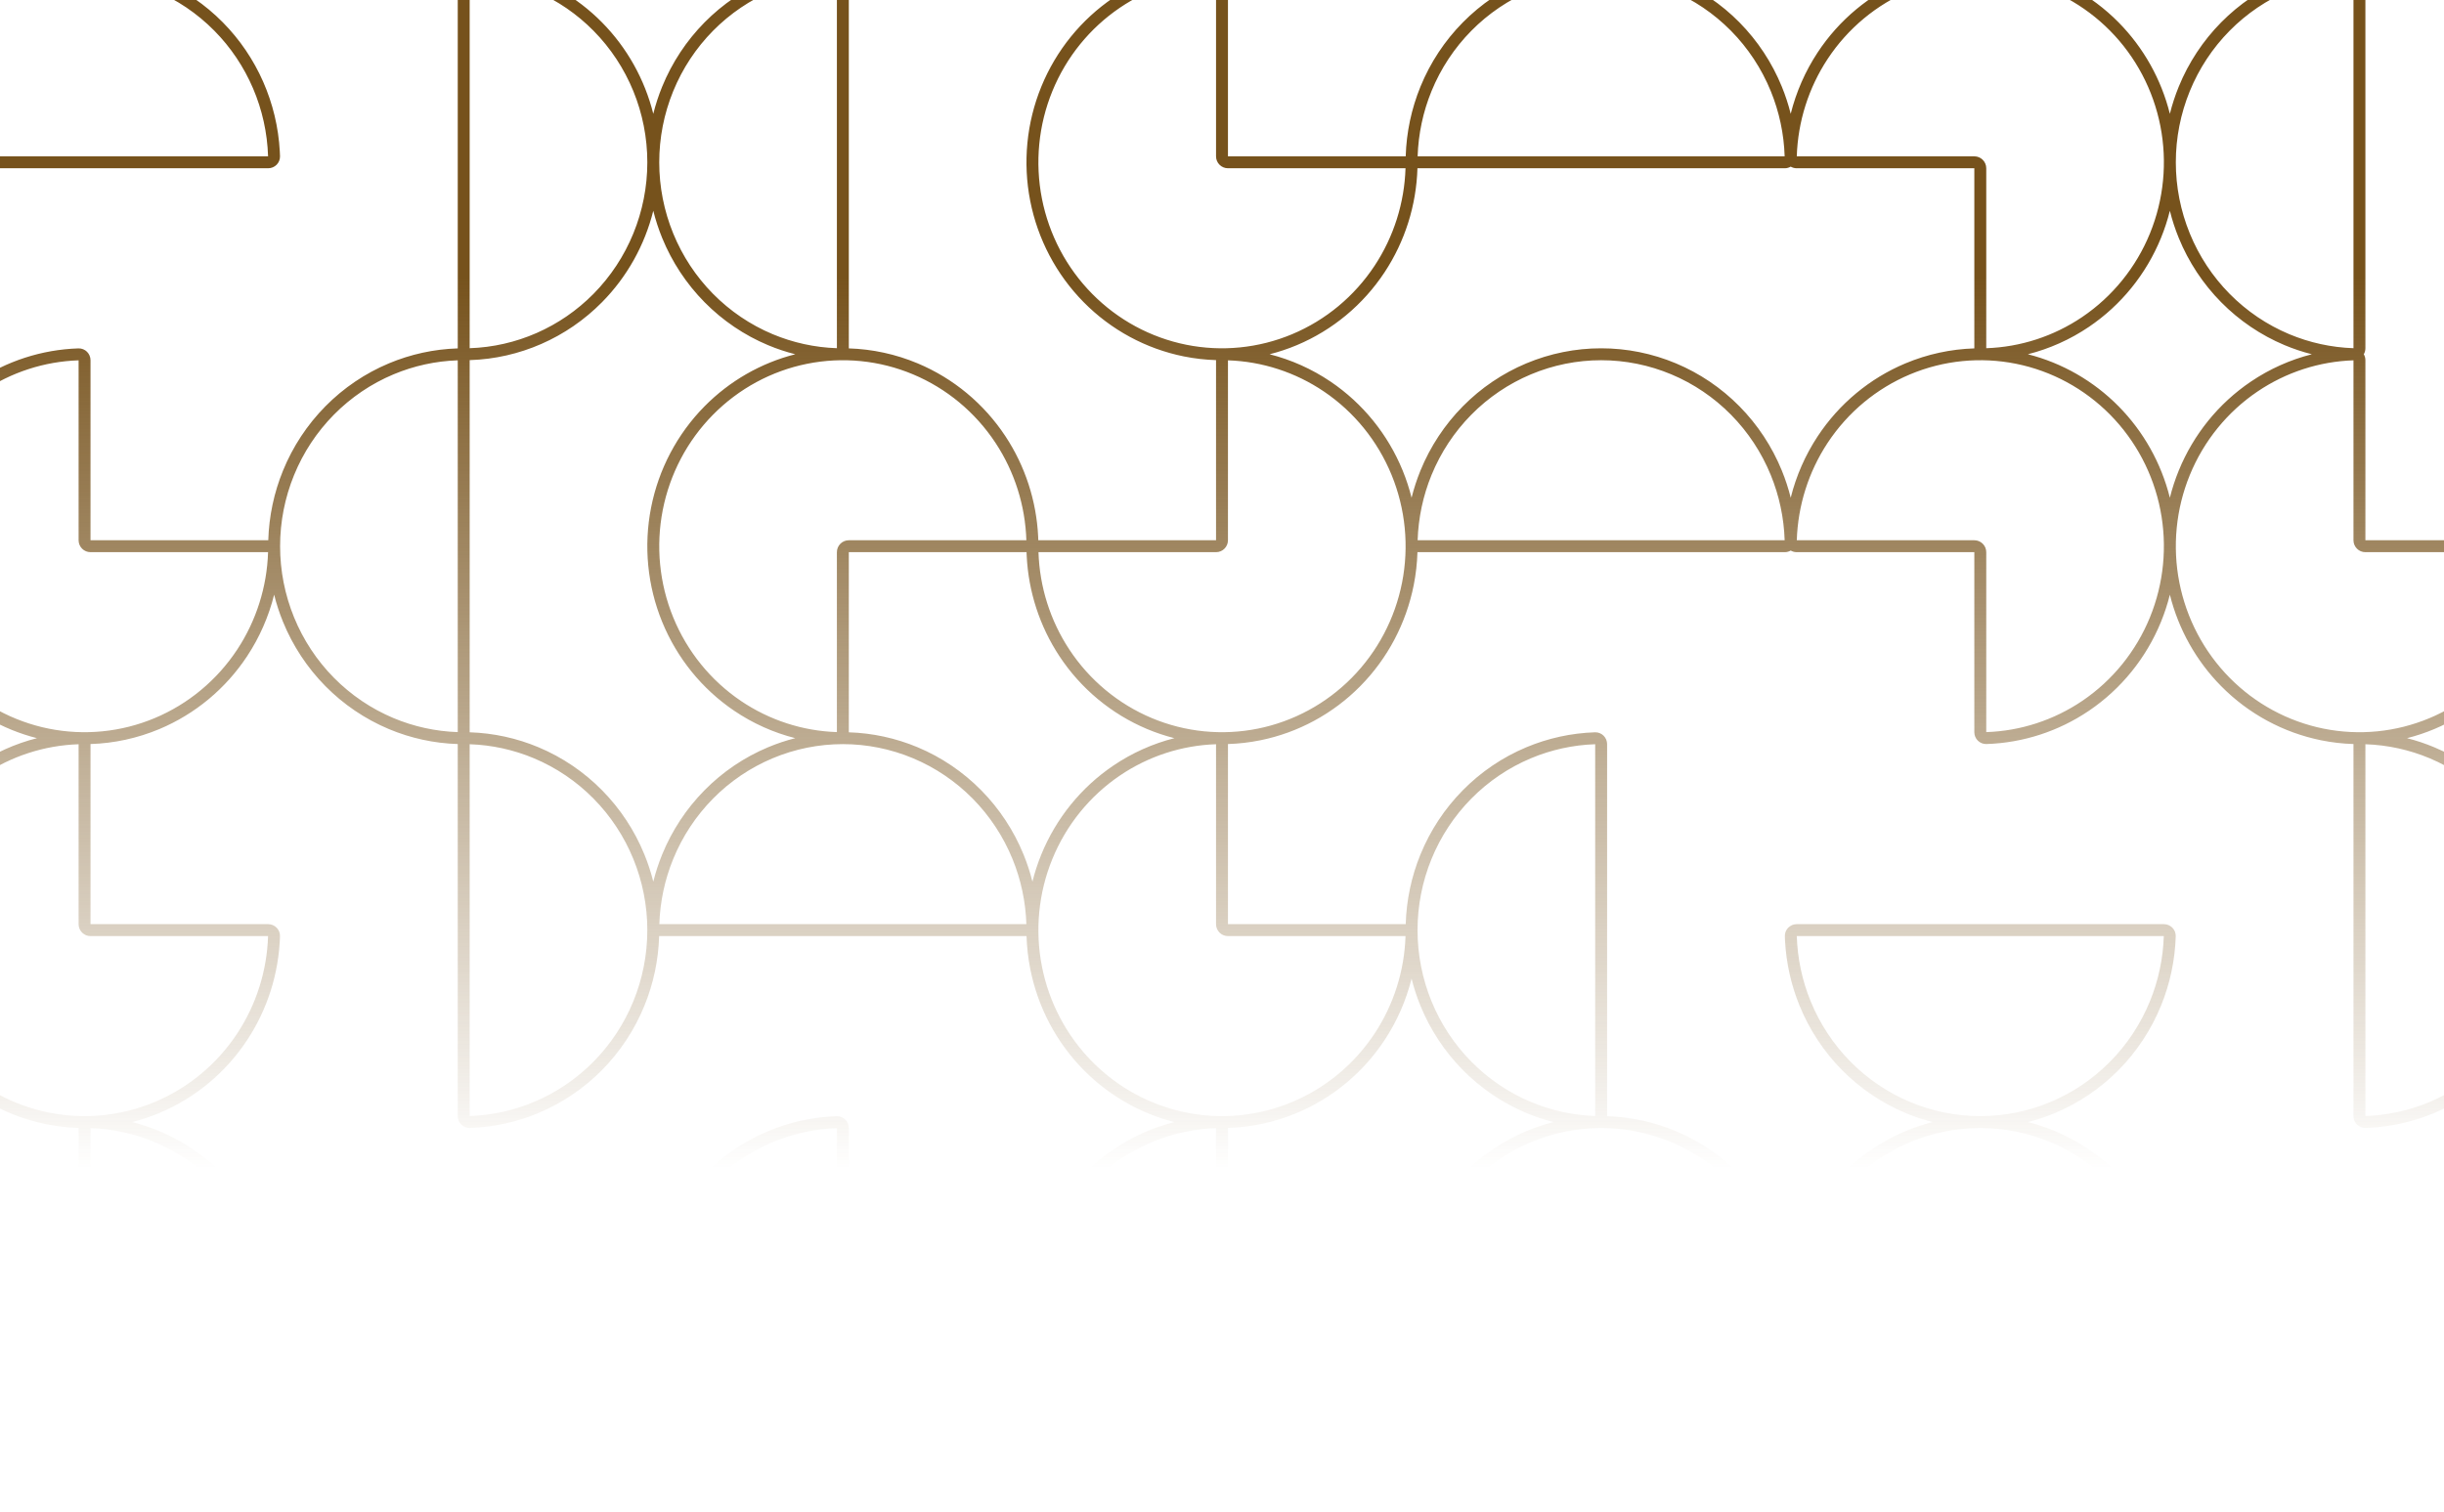 <svg width="362" height="224" viewBox="0 0 362 224" fill="none" xmlns="http://www.w3.org/2000/svg">
<path d="M181 -62.154C184.805 -62.154 188.572 -61.395 192.087 -59.921C195.601 -58.447 198.795 -56.286 201.483 -53.562C204.172 -50.839 206.304 -47.606 207.759 -44.05C208.296 -42.735 208.736 -41.385 209.078 -40.012C210.355 -45.13 212.975 -49.815 216.675 -53.562C220.724 -57.664 225.886 -60.459 231.506 -61.591C237.126 -62.723 242.952 -62.141 248.245 -59.921C253.538 -57.7 258.061 -53.941 261.242 -49.119C263.087 -46.322 264.433 -43.24 265.238 -40.014C265.581 -41.386 266.02 -42.735 266.558 -44.049C268.012 -47.605 270.144 -50.838 272.833 -53.562C275.522 -56.285 278.715 -58.446 282.229 -59.92C285.744 -61.394 289.512 -62.153 293.316 -62.153C297.121 -62.153 300.889 -61.394 304.403 -59.92C307.918 -58.446 311.111 -56.285 313.8 -53.562C316.489 -50.838 318.621 -47.605 320.075 -44.049C320.612 -42.735 321.053 -41.387 321.396 -40.015C322.201 -43.241 323.546 -46.322 325.391 -49.119C328.572 -53.941 333.095 -57.7 338.388 -59.921C343.681 -62.142 349.507 -62.723 355.127 -61.591C360.747 -60.459 365.908 -57.664 369.958 -53.562C374.007 -49.461 376.764 -44.236 377.881 -38.551C378.997 -32.865 378.424 -26.972 376.233 -21.615C374.043 -16.259 370.332 -11.678 365.569 -8.455C361.059 -5.403 355.797 -3.698 350.386 -3.525C350.376 -3.525 350.366 -3.527 350.356 -3.526C350.357 -3.521 350.357 -3.516 350.357 -3.511V51.601C350.357 51.92 350.27 52.222 350.118 52.483C350.27 52.745 350.357 53.047 350.357 53.367V80.04H376.671C377.639 80.04 378.453 80.83 378.423 81.833C378.255 87.311 376.573 92.64 373.559 97.209C370.378 102.031 365.855 105.791 360.562 108.012C359.245 108.564 357.895 109.014 356.524 109.362C357.898 109.711 359.248 110.161 360.562 110.712C364.076 112.186 367.269 114.348 369.958 117.071C372.647 119.794 374.779 123.027 376.233 126.583C377.688 130.14 378.436 133.952 378.437 137.801C378.436 141.65 377.688 145.461 376.233 149.018C374.779 152.574 372.647 155.807 369.958 158.53C367.269 161.254 364.076 163.414 360.562 164.889C357.53 166.16 354.31 166.9 351.04 167.079L350.386 167.107C349.382 167.139 348.592 166.324 348.592 165.356V110.23C346.997 110.181 345.401 109.999 343.822 109.681C338.202 108.548 333.041 105.754 328.991 101.652C325.292 97.905 322.672 93.221 321.396 88.105C321.054 89.475 320.613 90.823 320.075 92.14C317.884 97.496 314.174 102.077 309.411 105.3C304.901 108.352 299.639 110.057 294.228 110.229C293.223 110.261 292.434 109.446 292.434 108.479V81.806H266.12C265.801 81.806 265.499 81.718 265.238 81.566C264.977 81.718 264.674 81.807 264.354 81.807H209.962C209.958 81.807 209.953 81.806 209.949 81.806C209.901 83.423 209.721 85.04 209.406 86.641C208.29 92.326 205.533 97.551 201.483 101.652C197.434 105.754 192.273 108.548 186.652 109.681C185.073 109.999 183.477 110.181 181.882 110.23C181.882 110.235 181.883 110.24 181.883 110.244V136.917H208.211C208.317 133.369 209.056 129.867 210.399 126.583C211.854 123.026 213.986 119.794 216.675 117.07C219.364 114.347 222.557 112.186 226.071 110.712C229.305 109.355 232.753 108.605 236.247 108.493C237.251 108.461 238.041 109.277 238.041 110.244V165.355C238.041 165.361 238.04 165.366 238.04 165.371C241.544 165.479 245.002 166.229 248.245 167.59C251.76 169.064 254.953 171.225 257.642 173.948C260.33 176.671 262.462 179.904 263.917 183.461C264.454 184.775 264.895 186.124 265.237 187.496C266.506 182.413 269.109 177.72 272.833 173.948C276.569 170.165 281.222 167.52 286.264 166.238C284.891 165.889 283.542 165.439 282.229 164.889C278.715 163.414 275.522 161.253 272.833 158.53C270.144 155.807 268.012 152.574 266.558 149.018C265.302 145.946 264.571 142.685 264.396 139.373L264.368 138.711C264.337 137.708 265.152 136.917 266.12 136.917H320.513C321.481 136.917 322.295 137.708 322.265 138.711C322.156 142.249 321.415 145.742 320.075 149.018C318.621 152.574 316.489 155.807 313.8 158.53C311.111 161.253 307.918 163.414 304.403 164.889C303.09 165.44 301.742 165.889 300.369 166.238C305.411 167.52 310.064 170.165 313.8 173.948C318.855 179.068 321.846 185.884 322.235 193.071L322.265 193.768C322.265 193.777 322.264 193.786 322.264 193.795H376.671C377.639 193.795 378.453 194.585 378.423 195.588C378.314 199.127 377.573 202.619 376.233 205.896C374.779 209.452 372.647 212.684 369.958 215.407C367.269 218.13 364.076 220.292 360.562 221.767C357.047 223.241 353.279 224 349.475 224C345.67 224 341.902 223.241 338.388 221.767C334.873 220.292 331.68 218.13 328.991 215.407C326.303 212.684 324.17 209.452 322.716 205.896C321.46 202.824 320.729 199.562 320.554 196.251L320.526 195.588C320.526 195.579 320.527 195.57 320.526 195.561C320.522 195.561 320.517 195.562 320.513 195.562H266.12C265.801 195.561 265.499 195.474 265.237 195.322C264.976 195.474 264.674 195.561 264.354 195.562H209.962C209.957 195.562 209.952 195.561 209.947 195.561C209.947 195.57 209.949 195.58 209.948 195.589C209.78 201.067 208.098 206.396 205.084 210.965C201.903 215.786 197.38 219.546 192.087 221.767C186.794 223.987 180.968 224.569 175.348 223.437C169.727 222.304 164.566 219.51 160.517 215.408C156.467 211.307 153.71 206.082 152.594 200.396C151.477 194.711 152.051 188.817 154.241 183.461C156.432 178.105 160.143 173.524 164.905 170.301C167.682 168.422 170.744 167.053 173.95 166.238C168.874 164.948 164.228 162.288 160.517 158.529C156.467 154.428 153.71 149.204 152.594 143.519C152.279 141.918 152.099 140.3 152.051 138.683C152.047 138.683 152.042 138.684 152.038 138.684H97.645C97.641 138.684 97.636 138.683 97.631 138.683C97.525 142.231 96.786 145.733 95.442 149.018C93.988 152.574 91.856 155.807 89.167 158.53C86.478 161.253 83.285 163.414 79.77 164.889C76.537 166.245 73.089 166.996 69.595 167.107C68.591 167.139 67.801 166.324 67.801 165.356V110.229C67.791 110.229 67.782 110.231 67.772 110.23C64.278 110.119 60.83 109.368 57.597 108.012C54.082 106.537 50.889 104.376 48.2 101.652C45.512 98.929 43.379 95.697 41.925 92.141C41.387 90.826 40.947 89.476 40.605 88.103C39.8 91.329 38.454 94.412 36.608 97.209C33.427 102.031 28.905 105.79 23.611 108.011C20.354 109.377 16.895 110.123 13.406 110.23C13.406 110.235 13.407 110.24 13.407 110.245V136.917H39.721C40.689 136.917 41.503 137.708 41.473 138.711C41.305 144.189 39.623 149.518 36.608 154.087C33.427 158.909 28.905 162.668 23.611 164.889C22.296 165.44 20.948 165.891 19.578 166.239C24.62 167.521 29.273 170.165 33.009 173.948C38.233 179.239 41.251 186.342 41.473 193.795H95.894C96 190.247 96.74 186.745 98.083 183.461C99.537 179.905 101.67 176.672 104.358 173.949C107.047 171.226 110.24 169.064 113.755 167.59C116.989 166.233 120.437 165.482 123.931 165.371C124.935 165.339 125.725 166.155 125.725 167.123V222.234C125.724 223.202 124.935 224.017 123.931 223.985C120.437 223.874 116.989 223.123 113.755 221.767C110.24 220.292 107.047 218.131 104.358 215.408C101.67 212.685 99.538 209.452 98.083 205.896C97.545 204.58 97.104 203.23 96.762 201.856C96.419 203.23 95.98 204.581 95.442 205.896C93.988 209.452 91.856 212.685 89.167 215.408C86.478 218.131 83.285 220.292 79.77 221.767C76.256 223.241 72.488 224 68.684 224C64.879 224 61.111 223.241 57.597 221.767C54.082 220.292 50.889 218.131 48.2 215.408C45.511 212.685 43.379 209.452 41.925 205.896C41.387 204.581 40.948 203.231 40.605 201.858C39.337 206.942 36.733 211.635 33.009 215.407C27.793 220.689 20.791 223.751 13.437 223.985C12.432 224.017 11.643 223.201 11.643 222.233V167.108C10.047 167.059 8.451 166.877 6.872 166.559C1.252 165.426 -3.909 162.632 -7.959 158.53C-12.008 154.429 -14.765 149.204 -15.882 143.519C-16.998 137.833 -16.425 131.939 -14.234 126.583C-12.044 121.227 -8.333 116.646 -3.57 113.423C-0.794 111.544 2.269 110.176 5.475 109.361C0.398 108.071 -4.248 105.411 -7.959 101.652C-12.008 97.551 -14.765 92.326 -15.882 86.641C-16.998 80.955 -16.425 75.061 -14.234 69.705C-12.044 64.349 -8.333 59.768 -3.57 56.545C0.94 53.493 6.202 51.788 11.613 51.615C12.617 51.583 13.407 52.4 13.407 53.367V80.039H39.736C39.842 76.492 40.582 72.99 41.925 69.706C43.379 66.15 45.511 62.917 48.2 60.193C50.889 57.47 54.082 55.309 57.597 53.835C60.83 52.478 64.278 51.728 67.772 51.616C67.782 51.616 67.791 51.616 67.801 51.616V-3.51C67.801 -3.829 67.888 -4.132 68.04 -4.394C67.889 -4.655 67.801 -4.957 67.801 -5.276V-31.949H41.487C41.168 -31.949 40.866 -32.037 40.605 -32.188C40.343 -32.037 40.041 -31.949 39.722 -31.949H13.408V-5.276C13.408 -5.272 13.407 -5.266 13.407 -5.262C20.772 -5.035 27.786 -1.973 33.009 3.316C38.063 8.436 41.055 15.251 41.444 22.439L41.474 23.136C41.504 24.139 40.69 24.929 39.722 24.929H-14.671C-15.639 24.928 -16.453 24.139 -16.423 23.136C-16.195 15.693 -13.176 8.601 -7.958 3.316C-4.222 -0.467 0.431 -3.113 5.473 -4.395C2.268 -5.209 -0.793 -6.577 -3.569 -8.455C-8.332 -11.678 -12.043 -16.259 -14.233 -21.615C-16.424 -26.972 -16.997 -32.865 -15.881 -38.551C-14.764 -44.236 -12.007 -49.46 -7.958 -53.562C-3.908 -57.663 1.253 -60.458 6.873 -61.59C12.493 -62.722 18.319 -62.141 23.612 -59.921C28.906 -57.7 33.428 -53.94 36.609 -49.118C38.454 -46.322 39.8 -43.24 40.605 -40.014C41.41 -43.24 42.755 -46.322 44.6 -49.118C47.781 -53.94 52.303 -57.7 57.597 -59.921C62.89 -62.142 68.716 -62.722 74.336 -61.59C79.956 -60.458 85.117 -57.663 89.167 -53.562C93.216 -49.46 95.973 -44.236 97.09 -38.551C98.207 -32.865 97.633 -26.972 95.442 -21.615C93.252 -16.259 89.541 -11.678 84.778 -8.455C82.002 -6.576 78.941 -5.209 75.735 -4.395C80.778 -3.113 85.431 -0.468 89.167 3.316C92.891 7.088 95.494 11.78 96.763 16.862C97.105 15.49 97.546 14.142 98.083 12.828C99.538 9.272 101.67 6.039 104.358 3.315C107.047 0.592 110.24 -1.569 113.755 -3.043C116.989 -4.4 120.437 -5.15 123.931 -5.262C123.94 -5.262 123.95 -5.262 123.959 -5.262V-60.389C123.959 -61.356 124.749 -62.171 125.753 -62.14C129.247 -62.028 132.695 -61.277 135.929 -59.921C139.443 -58.447 142.636 -56.286 145.325 -53.562C148.014 -50.839 150.146 -47.606 151.601 -44.05C152.138 -42.736 152.579 -41.386 152.922 -40.014C153.264 -41.386 153.704 -42.736 154.241 -44.05C155.696 -47.606 157.828 -50.839 160.517 -53.562C163.205 -56.286 166.398 -58.446 169.913 -59.921C173.428 -61.395 177.195 -62.154 181 -62.154ZM41.503 195.562C41.608 198.88 42.303 202.156 43.56 205.228C44.927 208.571 46.931 211.609 49.457 214.167C51.983 216.725 54.981 218.754 58.279 220.138C61.578 221.522 65.114 222.234 68.684 222.234C72.253 222.234 75.788 221.521 79.087 220.138C82.385 218.754 85.384 216.725 87.91 214.167C90.436 211.609 92.44 208.571 93.808 205.228C95.064 202.156 95.76 198.88 95.865 195.562H41.503ZM180.117 167.139C175.05 167.305 170.122 168.903 165.896 171.764C161.423 174.79 157.936 179.094 155.876 184.13C153.816 189.166 153.277 194.709 154.327 200.057C155.377 205.404 157.969 210.314 161.773 214.167C165.577 218.02 170.423 220.643 175.696 221.705C180.969 222.767 186.436 222.222 191.404 220.138C196.372 218.053 200.621 214.524 203.61 209.992C206.438 205.705 208.019 200.705 208.182 195.562H181.883C180.908 195.561 180.117 194.77 180.117 193.795V167.139ZM322.293 195.562C322.398 198.88 323.094 202.155 324.351 205.227C325.718 208.57 327.722 211.609 330.248 214.167C332.774 216.725 335.773 218.754 339.071 220.138C342.37 221.521 345.905 222.233 349.475 222.233C353.044 222.233 356.58 221.522 359.879 220.138C363.177 218.754 366.175 216.725 368.701 214.167C371.227 211.609 373.231 208.571 374.599 205.227C375.855 202.155 376.55 198.88 376.655 195.562H322.293ZM123.959 167.139C120.69 167.246 117.465 167.949 114.438 169.219C111.14 170.603 108.141 172.631 105.615 175.189C103.089 177.748 101.085 180.786 99.718 184.13C98.35 187.474 97.645 191.059 97.645 194.679C97.646 198.299 98.35 201.884 99.718 205.228C101.085 208.571 103.09 211.609 105.615 214.167C108.141 216.725 111.14 218.754 114.438 220.138C117.465 221.407 120.69 222.112 123.959 222.22V167.139ZM13.408 222.218C20.297 221.991 26.859 219.122 31.752 214.167C36.853 209 39.722 201.99 39.722 194.678C39.722 187.366 36.853 180.356 31.752 175.189C26.859 170.234 20.297 167.363 13.408 167.137V222.218ZM209.079 144.982C208.274 148.208 206.929 151.289 205.084 154.086C201.903 158.908 197.38 162.668 192.087 164.889C188.829 166.255 185.371 167 181.882 167.107C181.882 167.113 181.883 167.118 181.883 167.123V193.795H208.21C208.21 193.786 208.21 193.777 208.21 193.768C208.319 190.229 209.06 186.737 210.399 183.461C211.854 179.904 213.986 176.671 216.675 173.948C219.364 171.225 222.557 169.064 226.071 167.59C227.385 167.039 228.734 166.587 230.107 166.238C228.735 165.889 227.385 165.44 226.071 164.889C222.557 163.414 219.364 161.252 216.675 158.529C213.986 155.806 211.854 152.574 210.399 149.018C209.862 147.704 209.422 146.355 209.079 144.982ZM237.158 167.122C233.588 167.122 230.053 167.835 226.754 169.219C223.455 170.603 220.457 172.631 217.932 175.189C215.406 177.748 213.402 180.785 212.034 184.129C210.778 187.201 210.082 190.476 209.977 193.795H264.34C264.235 190.476 263.539 187.201 262.282 184.129C260.915 180.785 258.91 177.748 256.385 175.189C253.859 172.631 250.86 170.603 247.562 169.219C244.263 167.835 240.728 167.122 237.158 167.122ZM293.316 167.122C286.107 167.122 279.191 170.023 274.09 175.189C269.194 180.148 266.356 186.804 266.135 193.795H320.498C320.277 186.804 317.439 180.148 312.543 175.189C307.442 170.023 300.525 167.122 293.316 167.122ZM266.135 138.684C266.24 142.003 266.936 145.278 268.192 148.35C269.56 151.693 271.564 154.731 274.09 157.289C276.616 159.847 279.614 161.876 282.913 163.26C286.212 164.644 289.747 165.356 293.316 165.356C296.886 165.356 300.422 164.644 303.721 163.26C307.019 161.876 310.017 159.847 312.543 157.289C315.069 154.731 317.073 151.693 318.44 148.35C319.697 145.278 320.393 142.003 320.498 138.684H266.135ZM11.642 110.261C6.575 110.428 1.647 112.025 -2.58 114.886C-7.052 117.912 -10.54 122.216 -12.6 127.252C-14.659 132.288 -15.199 137.831 -14.148 143.179C-13.098 148.526 -10.506 153.436 -6.702 157.289C-2.898 161.142 1.948 163.765 7.221 164.827C12.494 165.889 17.961 165.344 22.929 163.26C27.897 161.176 32.145 157.646 35.135 153.114C37.963 148.827 39.543 143.827 39.706 138.684H13.407C12.432 138.683 11.642 137.892 11.642 136.917V110.261ZM180.117 110.259C175.05 110.426 170.121 112.025 165.895 114.886C161.423 117.912 157.936 122.215 155.876 127.251C153.816 132.287 153.277 137.83 154.327 143.178C155.377 148.525 157.969 153.436 161.773 157.289C165.577 161.142 170.423 163.765 175.696 164.827C180.969 165.889 186.435 165.344 191.403 163.26C196.371 161.176 200.62 157.645 203.609 153.113C206.437 148.827 208.019 143.827 208.182 138.684H181.883C180.908 138.683 180.117 137.892 180.117 136.917V110.259ZM69.566 165.342C72.835 165.234 76.061 164.529 79.087 163.26C82.386 161.876 85.384 159.847 87.91 157.289C90.436 154.731 92.44 151.693 93.808 148.35C95.175 145.006 95.88 141.421 95.88 137.801C95.88 134.181 95.175 130.596 93.808 127.252C92.44 123.908 90.436 120.87 87.91 118.312C85.384 115.753 82.386 113.725 79.087 112.341C76.061 111.071 72.835 110.367 69.566 110.26V165.342ZM350.357 165.342C353.626 165.234 356.852 164.529 359.879 163.26C363.177 161.876 366.175 159.847 368.701 157.289C371.227 154.731 373.231 151.693 374.599 148.35C375.966 145.006 376.671 141.421 376.671 137.801C376.671 134.181 375.966 130.596 374.599 127.252C373.231 123.908 371.227 120.87 368.701 118.312C366.175 115.754 363.177 113.725 359.879 112.341C356.852 111.071 353.626 110.368 350.357 110.261V165.342ZM236.275 110.259C233.007 110.366 229.781 111.071 226.755 112.341C223.456 113.725 220.458 115.753 217.932 118.312C215.406 120.87 213.402 123.907 212.034 127.251C210.667 130.595 209.962 134.18 209.962 137.8C209.962 141.42 210.667 145.005 212.034 148.349C213.402 151.692 215.406 154.731 217.932 157.289C220.457 159.847 223.456 161.876 226.755 163.26C229.781 164.529 233.007 165.233 236.275 165.341V110.259ZM124.842 110.244C121.272 110.244 117.736 110.957 114.438 112.341C111.139 113.725 108.141 115.753 105.615 118.312C103.09 120.87 101.085 123.907 99.718 127.251C98.462 130.323 97.765 133.598 97.66 136.917H152.023C151.918 133.598 151.222 130.323 149.966 127.251C148.598 123.907 146.594 120.87 144.068 118.312C141.543 115.753 138.544 113.725 135.245 112.341C131.947 110.957 128.411 110.244 124.842 110.244ZM96.763 31.229C95.494 36.312 92.891 41.004 89.167 44.775C83.951 50.058 76.949 53.118 69.595 53.352C69.585 53.353 69.575 53.351 69.565 53.352C69.566 53.357 69.566 53.362 69.566 53.367V108.479C69.566 108.483 69.566 108.488 69.565 108.493C69.575 108.493 69.585 108.493 69.595 108.493C73.089 108.605 76.537 109.355 79.77 110.712C83.285 112.186 86.478 114.348 89.167 117.071C91.856 119.794 93.988 123.027 95.442 126.583C95.98 127.897 96.421 129.247 96.764 130.62C97.106 129.247 97.546 127.897 98.083 126.583C99.538 123.026 101.67 119.794 104.358 117.07C107.047 114.347 110.24 112.186 113.755 110.712C115.068 110.161 116.417 109.709 117.79 109.36C114.585 108.546 111.523 107.179 108.747 105.301C103.984 102.078 100.274 97.497 98.083 92.141C95.892 86.784 95.319 80.891 96.436 75.205C97.552 69.519 100.309 64.295 104.358 60.193C108.07 56.434 112.716 53.773 117.793 52.483C116.419 52.135 115.069 51.685 113.755 51.134C110.24 49.659 107.047 47.498 104.358 44.774C101.67 42.051 99.537 38.819 98.083 35.263C97.546 33.949 97.105 32.601 96.763 31.229ZM152.038 81.807H125.725V108.479C125.725 108.484 125.724 108.489 125.724 108.494C129.228 108.602 132.686 109.352 135.929 110.712C139.443 112.186 142.636 114.347 145.325 117.07C148.014 119.793 150.146 123.027 151.601 126.583C152.138 127.897 152.578 129.246 152.921 130.618C153.263 129.248 153.703 127.899 154.241 126.583C156.432 121.227 160.142 116.646 164.905 113.423C167.682 111.544 170.743 110.176 173.948 109.361C172.578 109.013 171.229 108.563 169.913 108.011C164.62 105.79 160.097 102.03 156.916 97.209C153.996 92.783 152.326 87.643 152.072 82.346L152.052 81.833C152.051 81.824 152.052 81.815 152.052 81.806C152.047 81.806 152.043 81.807 152.038 81.807ZM11.642 53.383C6.575 53.55 1.647 55.148 -2.58 58.008C-7.052 61.034 -10.54 65.338 -12.6 70.374C-14.659 75.41 -15.198 80.954 -14.148 86.301C-13.098 91.648 -10.506 96.558 -6.702 100.411C-2.898 104.264 1.948 106.887 7.221 107.949C12.494 109.012 17.961 108.466 22.929 106.382C27.897 104.298 32.145 100.768 35.135 96.236C37.963 91.95 39.543 86.949 39.706 81.806H13.407C12.432 81.805 11.642 81.014 11.642 80.039V53.383ZM348.592 53.382C343.525 53.549 338.597 55.148 334.37 58.009C329.898 61.035 326.41 65.338 324.351 70.374C322.291 75.41 321.752 80.953 322.802 86.301C323.852 91.648 326.444 96.559 330.248 100.412C334.052 104.265 338.898 106.888 344.171 107.95C349.444 109.013 354.911 108.467 359.879 106.383C364.847 104.299 369.095 100.768 372.085 96.236C374.913 91.95 376.492 86.95 376.655 81.807H350.357C349.382 81.806 348.592 81.015 348.592 80.04V53.382ZM181.883 80.039C181.883 81.014 181.093 81.806 180.117 81.806H153.818C153.981 86.949 155.563 91.95 158.391 96.236C161.38 100.768 165.629 104.298 170.597 106.382C175.565 108.466 181.031 109.011 186.304 107.949C191.577 106.887 196.422 104.264 200.227 100.411C204.031 96.558 206.623 91.648 207.673 86.301C208.723 80.953 208.184 75.41 206.124 70.374C204.064 65.338 200.577 61.034 196.105 58.008C191.879 55.147 186.95 53.55 181.883 53.383V80.039ZM67.801 53.382C64.532 53.489 61.307 54.194 58.28 55.464C54.982 56.848 51.983 58.876 49.457 61.435C46.931 63.993 44.927 67.03 43.56 70.374C42.192 73.718 41.487 77.303 41.487 80.923C41.487 84.543 42.192 88.128 43.56 91.472C44.927 94.816 46.931 97.854 49.457 100.412C51.983 102.97 54.982 104.999 58.28 106.383C61.307 107.652 64.532 108.356 67.801 108.464V53.382ZM298.62 53.895C293.347 52.833 287.88 53.379 282.912 55.463C277.944 57.547 273.696 61.078 270.706 65.609C267.878 69.896 266.299 74.896 266.136 80.039H292.434C293.409 80.039 294.199 80.831 294.199 81.806V108.464C299.266 108.297 304.194 106.697 308.421 103.837C312.893 100.81 316.381 96.508 318.44 91.472C320.5 86.435 321.039 80.892 319.989 75.545C318.939 70.198 316.347 65.287 312.543 61.434C308.739 57.581 303.893 54.958 298.62 53.895ZM135.245 55.464C130.277 53.38 124.811 52.834 119.538 53.897C114.265 54.959 109.419 57.582 105.615 61.435C101.811 65.287 99.219 70.198 98.169 75.545C97.119 80.892 97.658 86.435 99.718 91.472C101.777 96.508 105.264 100.811 109.736 103.838C113.963 106.698 118.892 108.296 123.959 108.463V81.807C123.959 80.831 124.749 80.04 125.725 80.04H152.023C151.861 74.897 150.279 69.896 147.451 65.609C144.462 61.078 140.213 57.548 135.245 55.464ZM237.158 53.367C233.588 53.367 230.053 54.08 226.754 55.464C223.455 56.848 220.457 58.877 217.932 61.435C215.406 63.993 213.402 67.03 212.034 70.374C210.778 73.446 210.082 76.721 209.977 80.04H264.34C264.235 76.721 263.539 73.446 262.282 70.374C260.915 67.03 258.911 63.993 256.385 61.435C253.859 58.876 250.86 56.848 247.562 55.464C244.263 54.08 240.728 53.367 237.158 53.367ZM208.196 -31.949H153.804C153.799 -31.949 153.794 -31.95 153.789 -31.95C153.684 -28.402 152.944 -24.9 151.601 -21.615C150.146 -18.059 148.014 -14.827 145.325 -12.104C142.636 -9.38 139.443 -7.219 135.929 -5.744C132.695 -4.388 129.247 -3.637 125.753 -3.525C125.743 -3.525 125.733 -3.527 125.724 -3.526C125.724 -3.521 125.725 -3.516 125.725 -3.511V51.601C125.725 51.605 125.724 51.611 125.724 51.615C129.212 51.723 132.671 52.468 135.929 53.835C141.222 56.056 145.745 59.815 148.926 64.637C151.846 69.063 153.515 74.203 153.77 79.5L153.79 80.013C153.79 80.022 153.789 80.03 153.789 80.039H180.117V53.352C178.522 53.303 176.927 53.122 175.348 52.804C169.728 51.671 164.566 48.877 160.517 44.775C156.467 40.674 153.71 35.449 152.594 29.764C151.477 24.078 152.051 18.184 154.241 12.828C156.432 7.472 160.143 2.891 164.905 -0.332C169.415 -3.384 174.677 -5.089 180.089 -5.262C181.093 -5.294 181.883 -4.478 181.883 -3.51V23.162H208.21C208.21 23.153 208.21 23.144 208.21 23.135C208.319 19.596 209.06 16.104 210.399 12.828C211.854 9.272 213.986 6.039 216.675 3.315C219.364 0.592 222.557 -1.569 226.071 -3.043C227.385 -3.594 228.734 -4.046 230.106 -4.395C226.901 -5.209 223.84 -6.576 221.063 -8.455C216.301 -11.678 212.59 -16.259 210.399 -21.615C209.05 -24.915 208.315 -28.418 208.21 -31.95C208.206 -31.95 208.201 -31.949 208.196 -31.949ZM265.237 24.689C264.976 24.841 264.674 24.929 264.354 24.929H209.962C209.957 24.929 209.952 24.928 209.947 24.928L209.948 24.956C209.78 30.434 208.098 35.763 205.084 40.332C201.903 45.154 197.38 48.913 192.087 51.134C190.771 51.686 189.423 52.136 188.053 52.484C191.258 53.299 194.319 54.666 197.095 56.545C201.857 59.768 205.568 64.349 207.759 69.705C208.297 71.022 208.737 72.372 209.079 73.742C209.422 72.369 209.862 71.02 210.399 69.706C211.854 66.15 213.986 62.917 216.675 60.193C219.364 57.47 222.557 55.309 226.071 53.835C229.586 52.361 233.353 51.602 237.158 51.602C240.963 51.602 244.731 52.361 248.245 53.835C251.76 55.309 254.953 57.47 257.642 60.193C260.33 62.917 262.462 66.149 263.917 69.706C264.454 71.02 264.895 72.369 265.237 73.741C266.042 70.515 267.387 67.433 269.232 64.637C272.413 59.815 276.936 56.055 282.229 53.834C285.487 52.468 288.945 51.723 292.434 51.615V24.929H266.12C265.801 24.929 265.499 24.841 265.237 24.689ZM321.396 31.227C321.054 32.597 320.614 33.946 320.075 35.263C317.884 40.619 314.174 45.2 309.411 48.423C306.634 50.302 303.571 51.669 300.364 52.483C305.442 53.773 310.088 56.434 313.8 60.193C317.499 63.94 320.119 68.625 321.396 73.741C321.737 72.371 322.178 71.022 322.716 69.706C324.906 64.35 328.617 59.769 333.38 56.546C336.157 54.666 339.219 53.298 342.426 52.483C341.052 52.135 339.702 51.685 338.388 51.134C334.873 49.659 331.68 47.498 328.991 44.774C326.303 42.051 324.17 38.819 322.716 35.263C322.178 33.949 321.738 32.599 321.396 31.227ZM180.117 -3.495C175.05 -3.328 170.121 -1.73 165.895 1.131C161.423 4.157 157.936 8.461 155.876 13.497C153.816 18.534 153.277 24.076 154.327 29.424C155.377 34.771 157.969 39.681 161.773 43.534C165.578 47.387 170.423 50.01 175.696 51.072C180.969 52.135 186.435 51.589 191.403 49.505C196.371 47.421 200.62 43.891 203.609 39.359C206.437 35.073 208.019 30.072 208.182 24.929H181.883C180.908 24.928 180.117 24.137 180.117 23.162V-3.495ZM69.566 51.587C76.455 51.361 83.018 48.489 87.91 43.534C93.011 38.367 95.88 31.358 95.88 24.046C95.88 16.734 93.012 9.723 87.91 4.557C83.018 -0.398 76.455 -3.268 69.566 -3.494V51.587ZM298.62 -2.981C293.347 -4.044 287.881 -3.498 282.913 -1.414C277.945 0.67 273.697 4.201 270.707 8.732C267.879 13.019 266.298 18.019 266.135 23.162H292.434C293.409 23.162 294.199 23.953 294.199 24.929V51.587C299.266 51.42 304.195 49.82 308.422 46.96C312.894 43.934 316.381 39.631 318.44 34.595C320.5 29.558 321.039 24.015 319.989 18.668C318.939 13.32 316.347 8.41 312.543 4.557C308.739 0.704 303.893 -1.919 298.62 -2.981ZM123.959 -3.496C120.69 -3.388 117.465 -2.684 114.438 -1.414C111.14 -0.03 108.141 1.998 105.615 4.557C103.09 7.115 101.085 10.152 99.718 13.496C98.35 16.84 97.646 20.425 97.645 24.045C97.645 27.665 98.35 31.25 99.718 34.594C101.085 37.938 103.089 40.976 105.615 43.534C108.141 46.092 111.14 48.121 114.438 49.505C117.465 50.774 120.69 51.478 123.959 51.586V-3.496ZM348.592 -3.496C345.323 -3.388 342.098 -2.684 339.071 -1.414C335.773 -0.03 332.774 1.998 330.248 4.557C327.722 7.115 325.718 10.152 324.351 13.496C322.983 16.84 322.278 20.425 322.278 24.045C322.278 27.665 322.983 31.25 324.351 34.594C325.718 37.938 327.722 40.976 330.248 43.534C332.774 46.092 335.773 48.121 339.071 49.505C342.098 50.774 345.323 51.478 348.592 51.586V-3.496ZM12.525 -3.51C5.316 -3.51 -1.6 -0.61 -6.701 4.557C-11.597 9.515 -14.434 16.171 -14.655 23.162H39.707C39.486 16.171 36.648 9.515 31.752 4.557C26.651 -0.61 19.735 -3.51 12.525 -3.51ZM237.158 -3.511C233.588 -3.511 230.053 -2.798 226.754 -1.414C223.455 -0.03 220.457 1.999 217.932 4.557C215.406 7.115 213.402 10.152 212.034 13.496C210.778 16.568 210.082 19.843 209.977 23.162H264.34C264.235 19.843 263.538 16.568 262.282 13.496C260.915 10.152 258.91 7.115 256.385 4.557C253.859 1.999 250.86 -0.03 247.562 -1.414C244.263 -2.798 240.728 -3.511 237.158 -3.511ZM321.396 -32.188C321.134 -32.037 320.832 -31.948 320.513 -31.948H266.12C265.8 -31.948 265.498 -32.036 265.236 -32.188C264.975 -32.037 264.674 -31.949 264.354 -31.949H238.041V-5.277C238.041 -5.272 238.04 -5.266 238.04 -5.261C241.544 -5.153 245.002 -4.403 248.245 -3.043C251.76 -1.569 254.953 0.592 257.642 3.315C260.33 6.039 262.462 9.272 263.917 12.828C264.454 14.142 264.895 15.491 265.237 16.863C266.042 13.637 267.388 10.556 269.232 7.76C272.413 2.938 276.936 -0.822 282.229 -3.043C287.523 -5.264 293.349 -5.844 298.969 -4.712C304.589 -3.58 309.75 -0.785 313.8 3.316C317.499 7.063 320.119 11.747 321.396 16.863C321.738 15.491 322.179 14.142 322.716 12.828C324.17 9.272 326.302 6.039 328.991 3.315C331.68 0.592 334.873 -1.569 338.388 -3.043C341.621 -4.4 345.069 -5.15 348.563 -5.262C348.573 -5.262 348.583 -5.262 348.592 -5.262V-31.949H322.278C321.959 -31.949 321.657 -32.037 321.396 -32.188ZM22.929 -58.292C17.961 -60.376 12.495 -60.922 7.222 -59.859C1.948 -58.797 -2.897 -56.174 -6.701 -52.321C-10.505 -48.468 -13.097 -43.557 -14.148 -38.21C-15.198 -32.863 -14.658 -27.32 -12.599 -22.283C-10.539 -17.247 -7.052 -12.944 -2.58 -9.918C1.647 -7.057 6.575 -5.458 11.643 -5.291V-31.949C11.643 -32.924 12.433 -33.715 13.408 -33.716H39.707C39.544 -38.859 37.963 -43.859 35.135 -48.145C32.145 -52.677 27.897 -56.208 22.929 -58.292ZM73.987 -59.859C68.714 -60.922 63.247 -60.376 58.279 -58.292C53.311 -56.208 49.063 -52.677 46.073 -48.145C43.245 -43.859 41.666 -38.859 41.503 -33.716H67.801C68.776 -33.716 69.566 -32.924 69.566 -31.949V-5.291C74.634 -5.458 79.561 -7.058 83.788 -9.918C88.26 -12.944 91.748 -17.247 93.808 -22.283C95.867 -27.32 96.407 -32.863 95.356 -38.21C94.306 -43.557 91.714 -48.468 87.91 -52.321C84.106 -56.174 79.26 -58.797 73.987 -59.859ZM125.725 -5.292C128.993 -5.4 132.22 -6.103 135.246 -7.373C138.545 -8.757 141.543 -10.786 144.068 -13.344C146.594 -15.902 148.598 -18.94 149.966 -22.284C151.333 -25.628 152.038 -29.213 152.038 -32.833C152.038 -36.453 151.333 -40.038 149.966 -43.382C148.598 -46.725 146.594 -49.763 144.068 -52.321C141.543 -54.879 138.544 -56.908 135.246 -58.292C132.22 -59.562 128.993 -60.267 125.725 -60.374V-5.292ZM247.562 -58.292C242.595 -60.376 237.128 -60.922 231.854 -59.859C226.581 -58.797 221.736 -56.174 217.932 -52.321C214.128 -48.468 211.536 -43.558 210.485 -38.211C209.435 -32.864 209.975 -27.321 212.034 -22.284C214.094 -17.248 217.582 -12.944 222.054 -9.918C226.281 -7.058 231.208 -5.459 236.275 -5.292V-31.949C236.276 -32.924 237.066 -33.715 238.041 -33.716H264.339C264.176 -38.859 262.597 -43.86 259.769 -48.147C256.779 -52.678 252.53 -56.208 247.562 -58.292ZM354.778 -59.859C349.505 -60.922 344.039 -60.376 339.071 -58.292C334.103 -56.208 329.855 -52.678 326.865 -48.147C324.037 -43.86 322.456 -38.859 322.293 -33.716H348.592C349.567 -33.716 350.357 -32.924 350.357 -31.949V-5.292C355.425 -5.459 360.353 -7.057 364.58 -9.918C369.052 -12.944 372.539 -17.248 374.599 -22.284C376.658 -27.321 377.198 -32.864 376.147 -38.211C375.097 -43.558 372.505 -48.468 368.701 -52.321C364.897 -56.174 360.051 -58.797 354.778 -59.859ZM293.316 -60.388C289.747 -60.388 286.211 -59.675 282.912 -58.291C279.614 -56.907 276.616 -54.878 274.09 -52.32C271.564 -49.762 269.56 -46.725 268.192 -43.381C266.936 -40.309 266.24 -37.034 266.135 -33.715H320.498C320.393 -37.034 319.697 -40.309 318.44 -43.381C317.073 -46.725 315.069 -49.762 312.543 -52.32C310.017 -54.879 307.018 -56.907 303.72 -58.291C300.421 -59.675 296.886 -60.388 293.316 -60.388ZM181 -60.389C177.43 -60.389 173.895 -59.676 170.597 -58.292C167.298 -56.908 164.299 -54.88 161.773 -52.321C159.248 -49.763 157.244 -46.725 155.876 -43.382C154.62 -40.31 153.923 -37.035 153.818 -33.716H208.181C208.076 -37.035 207.38 -40.31 206.124 -43.382C204.756 -46.725 202.752 -49.763 200.227 -52.321C197.701 -54.879 194.703 -56.908 191.404 -58.292C188.106 -59.676 184.57 -60.389 181 -60.389Z" fill="url(#paint0_linear_7972_31188)"/>
<defs>
<linearGradient id="paint0_linear_7972_31188" x1="181" y1="0.5" x2="181" y2="190.5" gradientUnits="userSpaceOnUse">
<stop offset="0.213" stop-color="#76521C"/>
<stop offset="0.909" stop-color="#76521C" stop-opacity="0"/>
</linearGradient>
</defs>
</svg>
